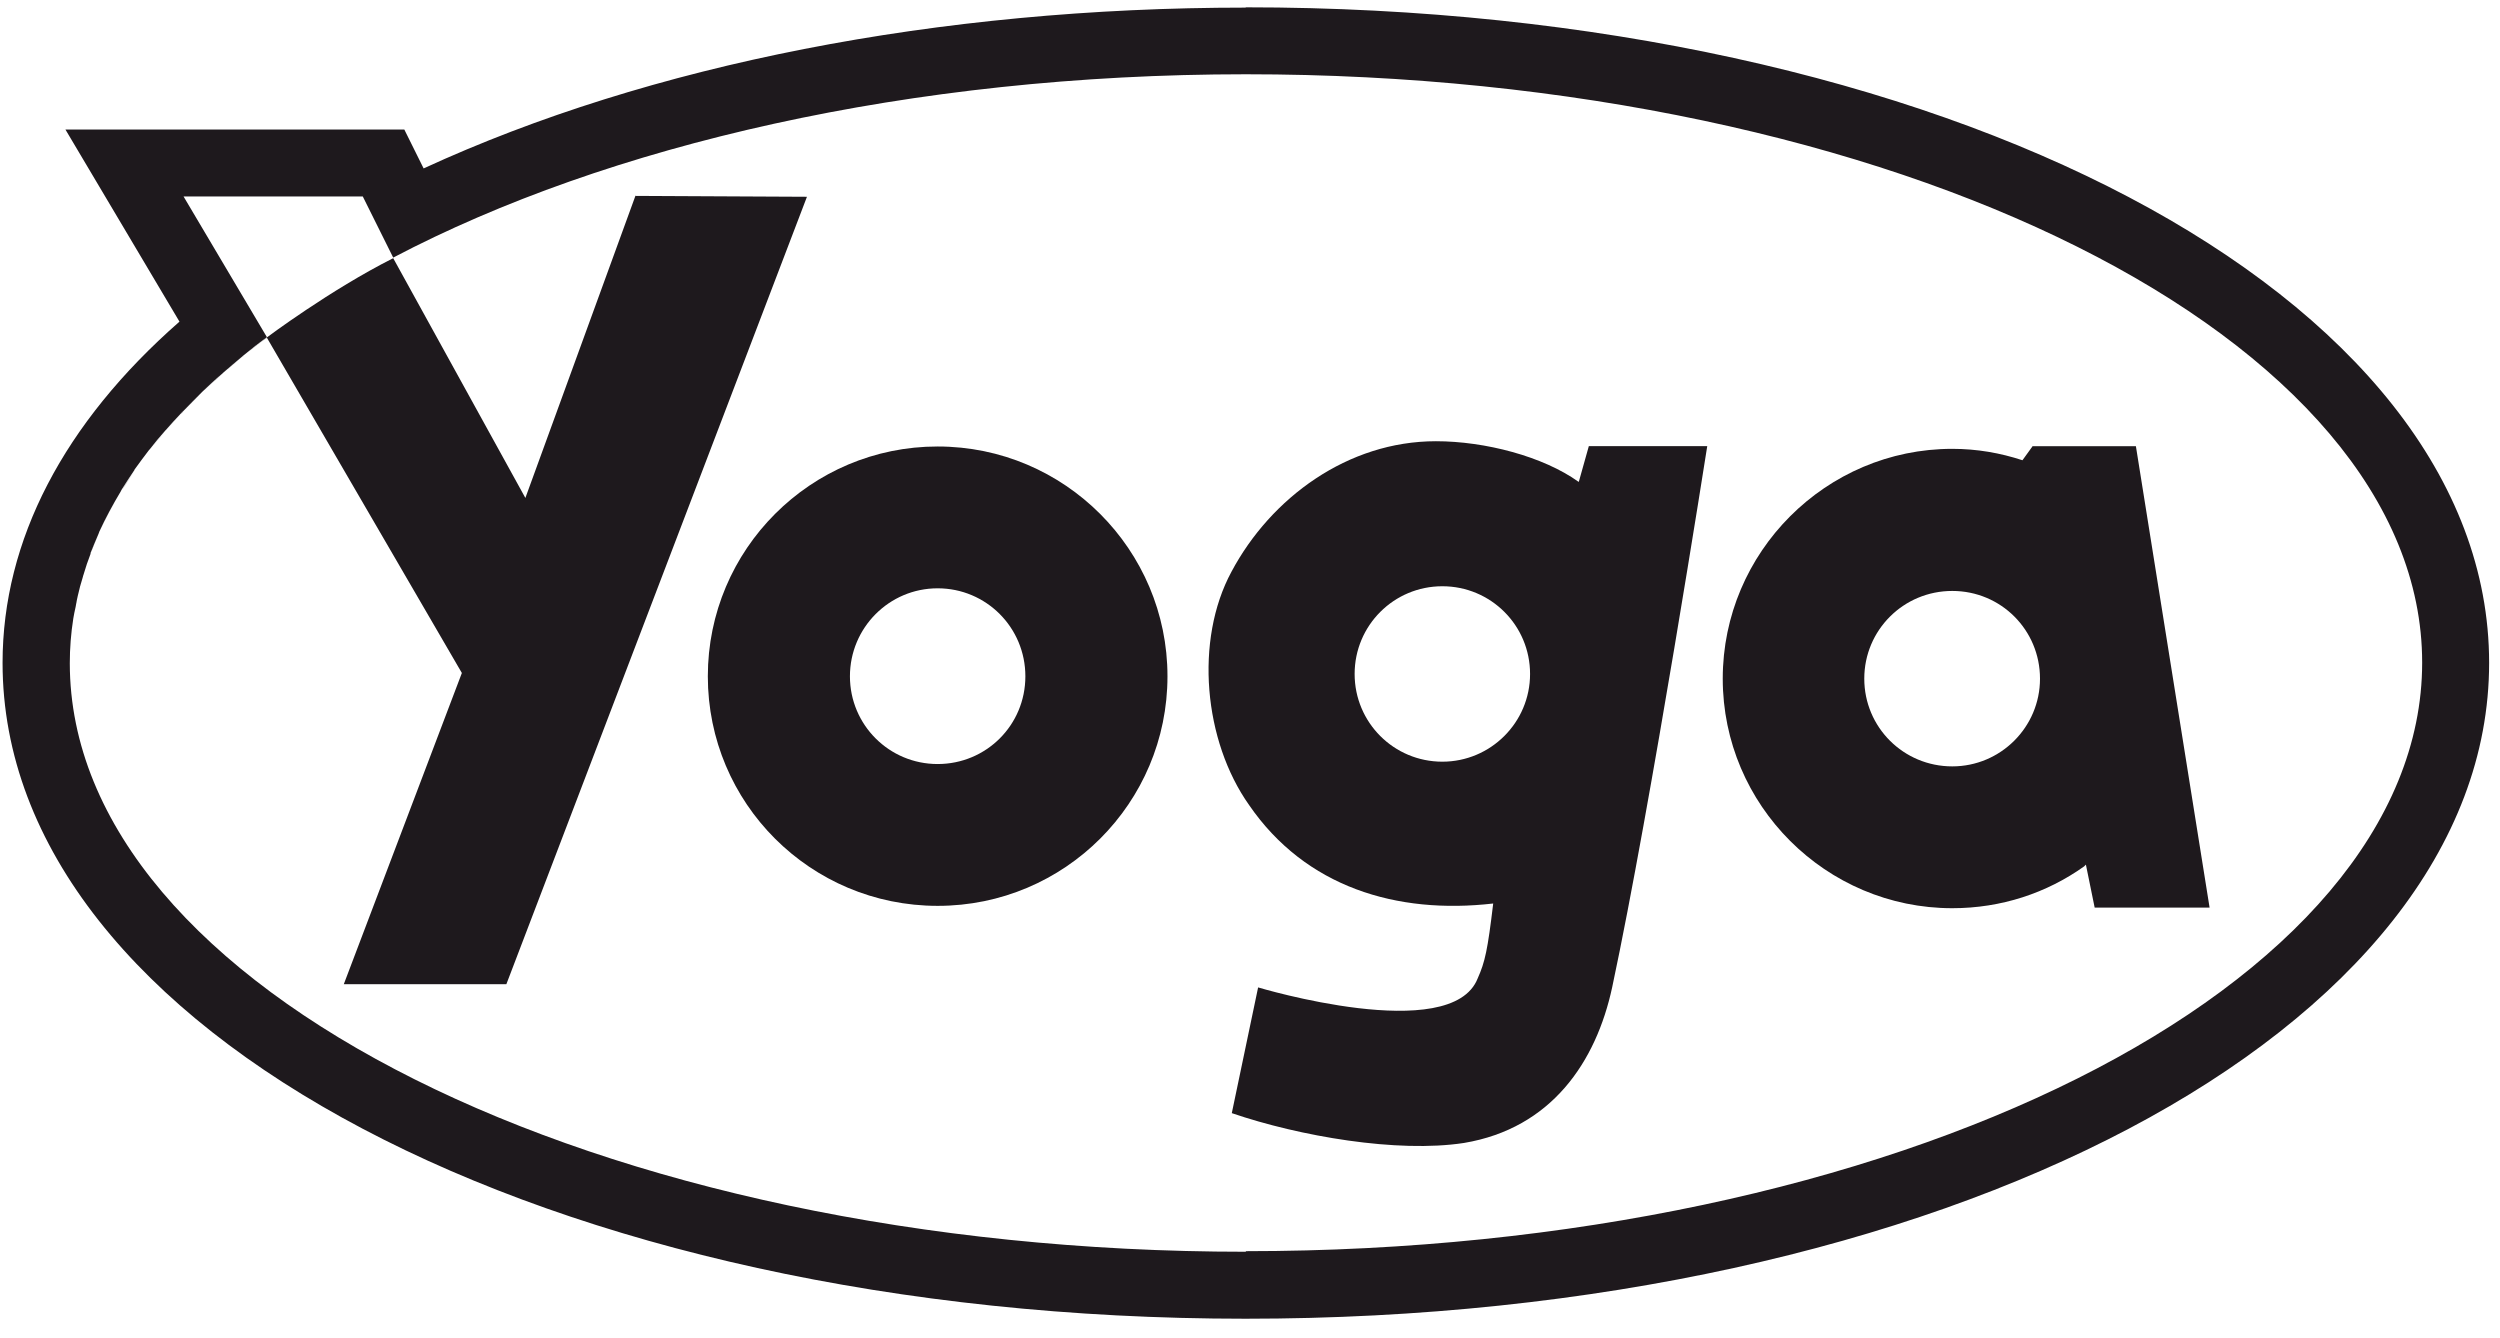 <svg fill="none" height="61" viewBox="0 0 114 61" width="114" xmlns="http://www.w3.org/2000/svg"><g fill="#1e191d"><path d="m56.81.347c-14.013 0-27.187 2.587-37.493 7.333l-.88-1.773h-15.453l5.2 8.76c-5.28 4.627-8.067 9.973-8.067 15.56 0 16.773 24.893 29.907 56.68 29.907 31.787 0 56.707-13.133 56.707-29.907 0-16.773-24.907-29.893-56.707-29.893zm0 56.733c-29.587 0-53.627-12.027-53.627-26.84 0-.68.053-1.36.16-2.04.027-.173.067-.36.107-.533.027-.16.053-.32.093-.48.067-.307.147-.6.24-.893 0-.027.013-.067.027-.093.093-.32.2-.64.32-.947 0 0 0-.027 0-.04.107-.267.213-.533.333-.8.027-.053.04-.107.067-.173.28-.613.613-1.227.973-1.827.013-.027.027-.053.04-.08.187-.293.373-.587.573-.88 0-.013.013-.027.027-.053.213-.293.427-.587.653-.88 0 0 .013-.013.027-.027.227-.293.467-.587.72-.867 0 0 .013-.013.027-.027.213-.253.44-.493.68-.747.04-.04.08-.093.133-.133.267-.28.547-.56.827-.84 0 0 .013-.013.027-.027.28-.267.573-.547.88-.8.013 0 .027-.027.04-.04.293-.253.587-.507.893-.76.027-.027.053-.053.08-.067.333-.28.68-.547 1.04-.813l-3.8-6.413h8.173l1.387 2.787c9.773-5.133 23.587-8.36 38.88-8.36 29.573 0 53.64 12.027 53.64 26.827s-24.066 26.84-53.64 26.84z"/><path d="m8.384 18.733c.267-.28.547-.56.827-.84-.293.28-.56.56-.827.84z"/><path d="m4.13 25.227c.107-.267.213-.533.333-.8-.12.267-.24.533-.333.8z"/><path d="m3.53 27.2c.067-.307.147-.6.24-.893-.093.293-.173.6-.24.893z"/><path d="m9.237 17.867c.28-.267.573-.547.88-.8-.307.267-.6.533-.88.8z"/><path d="m10.157 17.027c.293-.253.587-.507.893-.76-.307.253-.6.493-.893.76z"/><path d="m7.57 19.613c.213-.253.44-.493.68-.747-.227.24-.453.493-.68.747z"/><path d="m6.837 20.507c.227-.293.467-.587.72-.867-.253.293-.493.573-.72.867z"/><path d="m3.797 26.2c.093-.32.2-.64.32-.947-.12.32-.227.627-.32.947z"/><path d="m5.557 22.36c.187-.293.373-.587.573-.88-.2.293-.4.587-.573.88z"/><path d="m3.344 28.2c.027-.173.067-.36.107-.533-.04.173-.08.347-.107.533z"/><path d="m4.53 24.253c.28-.613.613-1.227.973-1.827-.36.6-.693 1.2-.973 1.827z"/><path d="m21.064 30.68-5.387 14.2h7.413l13.707-35.907-7.813-.04v-.027l-5.027 13.8-6.027-10.933c-2.88 1.453-5.76 3.613-5.76 3.613-.36.267-.707.533-1.04.813.333-.267.68-.547 1.04-.8l8.893 15.293z"/><path d="m92.677 20.36-.453.627c-1.013-.333-2.08-.52-3.2-.52-5.76 0-10.467 4.707-10.467 10.48 0 5.773 4.707 10.467 10.467 10.467 2.24 0 4.307-.693 6.013-1.907l.08-.08.4 1.96h5.24l-3.36-21.04h-4.72zm-3.653 14.587c-2.227 0-4.013-1.787-4.013-4 0-2.213 1.787-4 4.013-4 2.227 0 4 1.787 4 4 0 2.213-1.8 4-4 4z"/><path d="m71.984 21.973c-1.613-1.16-4.267-1.853-6.507-1.853-4.013 0-7.52 2.573-9.32 5.947-1.693 3.133-1.267 7.72.8 10.64 2.573 3.747 6.733 5 11.133 4.493-.253 2.12-.373 2.667-.707 3.413-1.2 3.067-10.013.413-10.013.413l-1.2 5.733c3.08 1.053 7.547 1.827 10.587 1.36 3.987-.667 6.027-3.693 6.76-7.107 1.773-8.32 4.333-24.667 4.333-24.667h-5.4l-.453 1.613zm-6.213 12.76c-2.213 0-4-1.787-4-4 0-2.213 1.787-4 4-4s4 1.787 4 4c0 2.213-1.8 4-4 4z"/><path d="m42.757 20.36c-5.787 0-10.48 4.693-10.48 10.48 0 5.787 4.68 10.467 10.48 10.467s10.48-4.693 10.48-10.467c0-5.773-4.693-10.48-10.48-10.48zm0 14.48c-2.213 0-4-1.787-4-4 0-2.213 1.787-4.013 4-4.013 2.213 0 4 1.787 4 4.013 0 2.227-1.787 4-4 4z"/><path d="m4.464 24.413s.04-.107.067-.173c-.027.053-.04.107-.067.173z"/><path d="m3.77 26.293s.013-.067.027-.093c0 .027-.013.067-.027.093z"/><path d="m3.437 27.666c.027-.16.053-.32.093-.48-.04.16-.053.32-.093.48z"/><path d="m5.517 22.427s.027-.053.04-.08c-.013.027-.027.053-.04.08z"/><path d="m10.117 17.067s.027-.027.04-.04c-.013 0-.027.027-.04.04z"/><path d="m11.05 16.267s.053-.053.08-.067c-.027.027-.053.053-.08.067z"/><path d="m8.25 18.88s.08-.093.133-.133c-.04.04-.08.093-.133.133z"/><path d="m9.21 17.893s.013-.013.027-.027c0 0-.013.013-.027.027z"/><path d="m7.557 19.64s.013-.013.027-.027c0 0-.013.013-.027.027z"/><path d="m6.13 21.466s.013-.027.027-.053c0 .013-.027.027-.027.053z"/><path d="m6.823 20.547s.013-.013.027-.027c0 0-.013.013-.027.027z"/></g></svg>